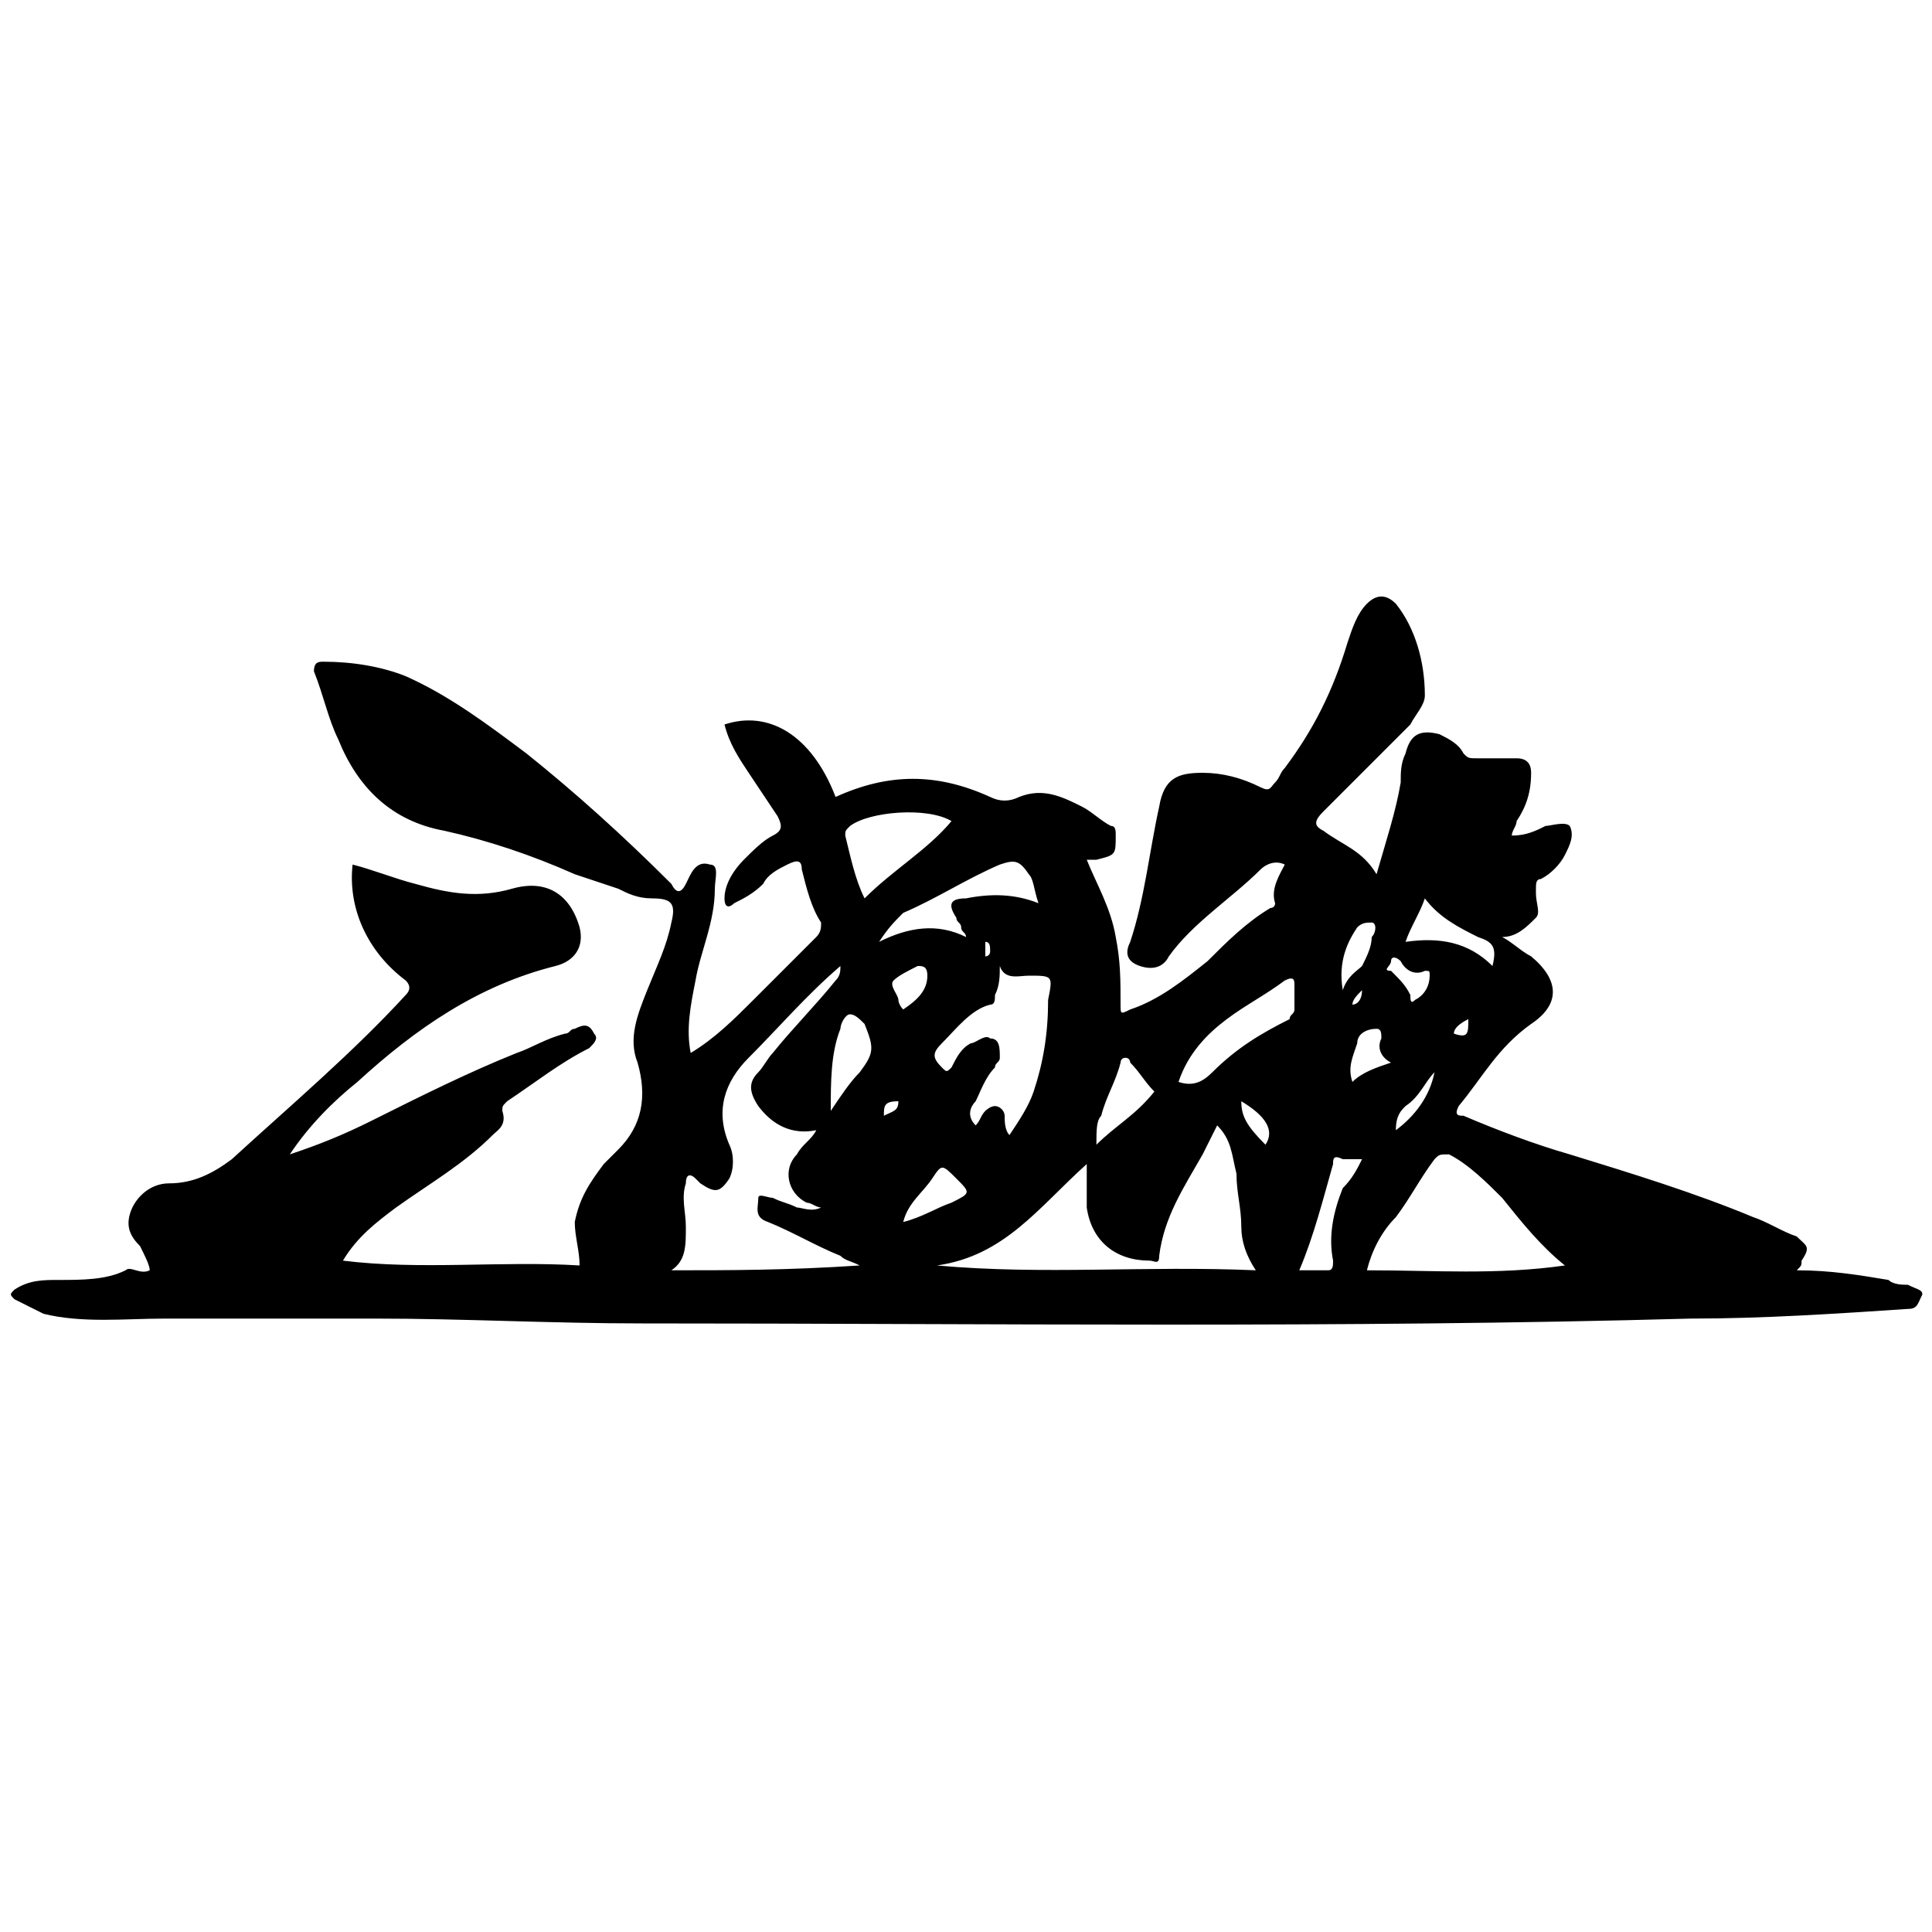 <?xml version="1.0" standalone="no"?><!DOCTYPE svg PUBLIC "-//W3C//DTD SVG 1.1//EN" "http://www.w3.org/Graphics/SVG/1.1/DTD/svg11.dtd"><svg t="1740717555933" class="icon" viewBox="0 0 1024 1024" version="1.1" xmlns="http://www.w3.org/2000/svg" p-id="1482" xmlns:xlink="http://www.w3.org/1999/xlink" width="200" height="200"><path d="M1011.2 680.96c-2.56 0-7.68 0-10.24-2.56-15.36-2.56-30.72-5.12-48.64-5.12 2.56-2.56 2.56-2.56 2.56-5.12 5.12-7.68 2.56-7.68-2.56-12.8-7.68-2.56-15.36-7.68-23.04-10.24-30.72-12.8-64-23.04-97.28-33.28-17.92-5.12-38.4-12.8-56.32-20.48-2.56 0-5.12 0-2.56-5.12 12.8-15.36 20.48-30.72 38.4-43.52 15.36-10.24 15.36-23.04 0-35.84-5.12-2.56-10.24-7.68-15.36-10.24 7.68 0 12.8-5.12 17.92-10.24 2.56-2.56 0-7.68 0-12.8v-2.56c0-2.56 0-5.12 2.56-5.12 5.12-2.56 10.24-7.68 12.8-12.8 2.56-5.12 5.12-10.24 2.56-15.36-2.56-2.56-10.24 0-12.8 0-5.12 2.56-10.24 5.12-17.92 5.12 0-2.56 2.56-5.12 2.56-7.68 5.12-7.68 7.68-15.36 7.68-25.6 0-5.12-2.56-7.68-7.68-7.68h-20.48c-5.12 0-5.12 0-7.68-2.56-2.56-5.12-7.68-7.68-12.8-10.24-10.24-2.56-15.36 0-17.92 10.24-2.56 5.12-2.56 10.24-2.56 15.36-2.56 15.36-7.68 30.72-12.8 48.64-7.68-12.8-17.92-15.36-28.16-23.04-5.12-2.56-5.12-5.12 0-10.24l46.08-46.08c2.56-5.12 7.68-10.24 7.68-15.36 0-17.92-5.12-35.84-15.36-48.64-5.12-5.12-10.24-5.12-15.36 0-5.12 5.12-7.68 12.8-10.24 20.48-7.68 25.6-17.92 46.08-33.28 66.56-2.56 2.56-2.56 5.12-5.12 7.68-2.56 2.56-2.56 5.12-7.68 2.56-10.24-5.12-20.48-7.68-30.72-7.68-12.8 0-20.48 2.56-23.04 17.92-5.12 23.04-7.68 48.64-15.36 71.68-2.56 5.12-2.56 10.24 5.12 12.8 7.68 2.56 12.8 0 15.36-5.12 12.8-17.92 33.28-30.72 48.64-46.08 2.56-2.56 7.68-5.12 12.8-2.56-2.56 5.12-7.68 12.8-5.12 20.48 0 2.56-2.56 2.56-2.56 2.56-12.8 7.68-23.04 17.92-33.28 28.16-12.8 10.24-25.6 20.48-40.96 25.6-5.12 2.56-5.12 2.56-5.12-2.56 0-12.8 0-23.04-2.56-35.84-2.56-15.36-10.24-28.16-15.36-40.96h5.12c10.24-2.56 10.24-2.56 10.24-12.8 0-2.56 0-5.12-2.56-5.12-5.12-2.56-10.24-7.68-15.36-10.24-10.24-5.12-20.48-10.24-33.28-5.12-5.12 2.56-10.24 2.56-15.36 0-28.16-12.8-53.76-12.8-81.92 0-12.8-33.28-35.84-46.08-58.88-38.4 2.56 10.24 7.68 17.92 12.8 25.6l15.36 23.04c2.56 5.12 2.56 7.68-2.56 10.24-5.12 2.56-10.24 7.68-15.36 12.8-5.12 5.12-10.24 12.8-10.24 20.48 0 5.12 2.56 5.12 5.12 2.56 5.12-2.56 10.24-5.12 15.36-10.24 2.56-5.12 7.68-7.68 12.8-10.24 5.12-2.56 7.68-2.56 7.68 2.56 2.56 10.24 5.12 20.48 10.24 28.16 0 2.56 0 5.12-2.56 7.68l-33.28 33.28c-10.24 10.24-20.48 20.48-33.28 28.16-2.56-12.8 0-25.6 2.56-38.4 2.56-15.36 10.24-30.72 10.24-48.64 0-5.12 2.56-12.8-2.56-12.8-7.68-2.56-10.24 5.12-12.8 10.24-2.56 5.12-5.12 5.12-7.68 0-25.6-25.6-51.2-48.64-76.8-69.12-20.48-15.36-40.96-30.72-64-40.96-12.8-5.12-28.16-7.68-43.52-7.68-2.56 0-5.12 0-5.12 5.12 5.12 12.8 7.68 25.6 12.8 35.84 10.24 25.6 28.16 43.52 56.32 48.64 23.04 5.12 46.08 12.8 69.12 23.04l23.04 7.68c5.12 2.56 10.24 5.12 17.92 5.12 10.24 0 12.8 2.56 10.24 12.8-2.56 12.8-7.68 23.04-12.8 35.84-5.12 12.8-10.24 25.6-5.12 38.4 5.12 17.92 2.56 33.28-10.24 46.08l-7.68 7.68c-7.68 10.24-12.8 17.92-15.36 30.72 0 7.68 2.56 15.36 2.56 23.04-40.96-2.56-84.48 2.56-125.44-2.56 7.68-12.8 17.92-20.48 28.16-28.16 17.92-12.8 35.84-23.04 51.2-38.4 2.56-2.56 7.68-5.12 5.12-12.8 0-2.56 0-2.56 2.56-5.12 15.36-10.24 28.16-20.48 43.52-28.16 2.56-2.56 5.12-5.12 2.56-7.68-2.56-5.12-5.12-5.12-10.24-2.56-2.56 0-2.56 2.56-5.12 2.56-10.24 2.56-17.92 7.68-25.6 10.24-25.6 10.24-51.2 23.04-76.8 35.84-15.36 7.68-28.16 12.8-43.52 17.92 10.24-15.36 23.04-28.16 35.84-38.4 30.72-28.16 64-51.2 104.96-61.44 10.24-2.56 15.36-10.24 12.8-20.48-5.12-17.92-17.92-25.6-35.84-20.48-17.92 5.12-33.28 2.56-51.2-2.56-10.24-2.56-23.04-7.68-33.28-10.24-2.56 23.04 7.68 46.08 28.16 61.44 2.56 2.56 2.56 5.12 0 7.68C186.88 558.08 153.6 586.24 122.88 614.4c-10.24 7.68-20.48 12.8-33.28 12.8-10.24 0-17.92 7.68-20.48 15.36-2.56 7.68 0 12.8 5.12 17.92 2.56 5.12 5.12 10.24 5.12 12.8-5.12 2.56-10.24-2.56-12.8 0-10.24 5.12-23.04 5.12-35.84 5.12-7.68 0-15.36 0-23.04 5.12-2.56 2.56-2.56 2.56 0 5.12l15.36 7.68c20.48 5.12 43.52 2.56 64 2.56h112.64c46.08 0 92.16 2.56 140.8 2.56 184.32 0 371.2 2.56 555.52-2.56 38.4 0 76.8-2.56 115.2-5.12 5.12 0 5.12-2.56 7.68-7.68 0-2.56-2.56-2.56-7.68-5.12z m-240.64-133.12c0-2.56 2.56-5.12 7.68-7.68 0 7.68 0 10.24-7.68 7.68z m-15.36-71.68c7.68 10.24 17.92 15.36 28.16 20.48 7.68 2.56 10.24 5.12 7.68 15.36-12.8-12.8-28.16-15.36-46.08-12.8 2.56-7.68 7.68-15.36 10.24-23.04z m5.12 92.16c-2.56 12.8-10.24 23.04-20.48 30.72 0-7.68 2.56-10.24 5.12-12.8 7.68-5.12 10.24-12.8 15.36-17.92z m-23.04-58.88c0-2.56 2.56-2.56 5.12 0 2.56 5.12 7.68 7.68 12.8 5.12 2.56 0 2.56 0 2.56 2.56 0 5.12-2.56 10.24-7.68 12.8-2.56 2.56-2.56 0-2.56-2.56-2.56-5.12-5.12-7.68-10.24-12.8-5.12 0 0-2.56 0-5.12z m-5.12 40.96c-2.56 5.12 0 10.24 5.12 12.8-7.68 2.56-15.36 5.12-20.48 10.24-2.56-7.68 0-12.8 2.56-20.48 0-5.12 5.12-7.68 10.24-7.68 2.56 0 2.56 2.56 2.56 5.12z m-15.36-17.92c0-2.56 2.56-5.12 5.12-7.68 0 5.12-2.56 7.68-5.12 7.68z m2.56-40.96c2.56-2.56 5.12-2.56 7.68-2.56 2.56 0 2.56 5.12 0 7.68 0 5.12-2.56 10.24-5.12 15.36-2.56 2.56-7.68 5.12-10.24 12.8-2.56-15.36 2.56-25.6 7.68-33.28z m-135.68 99.84c2.56-10.24 7.68-17.92 10.24-28.16 0 0 0-2.56 2.56-2.56s2.56 2.56 2.56 2.56c5.12 5.12 7.68 10.24 12.8 15.36-10.24 12.8-20.48 17.92-30.72 28.16 0-7.68 0-12.8 2.56-15.36z m-28.16-61.44c0 17.92-2.56 33.28-7.68 48.64-2.56 7.68-7.68 15.36-12.8 23.04-2.56-2.56-2.56-7.68-2.56-10.24 0-2.56-2.56-5.12-5.12-5.12s-5.12 2.56-5.12 2.56c-2.56 2.56-2.56 5.12-5.12 7.68-5.12-5.12-2.56-10.24 0-12.8 2.56-5.12 5.12-12.8 10.24-17.92 0-2.56 2.56-2.56 2.56-5.12 0-5.12 0-10.24-5.12-10.24-2.56-2.56-7.68 2.56-10.24 2.56-5.12 2.56-7.68 7.68-10.24 12.8-2.56 2.56-2.56 2.56-5.12 0-5.12-5.12-5.12-7.68 0-12.8 7.68-7.68 15.36-17.92 25.6-20.48 2.56 0 2.56-2.56 2.56-5.12 2.56-5.12 2.56-10.24 2.56-15.36 2.56 7.68 10.24 5.12 15.36 5.12 12.8 0 12.8 0 10.24 12.8z m-33.28-30.72c2.56 0 2.56 2.56 2.56 5.12 0 0 0 2.56-2.56 2.56v-7.68c-2.56 0 0 0 0 0z m-71.68-61.44c10.24-7.68 40.96-10.24 53.76-2.56-12.8 15.36-30.72 25.6-46.08 40.96-5.12-10.24-7.68-23.04-10.24-33.28 0-2.56 0-2.56 2.56-5.12z m-94.72 235.52c7.68-5.12 7.68-12.8 7.68-23.04 0-7.68-2.56-15.36 0-23.04 0-5.12 2.56-5.12 5.12-2.56l2.56 2.56c7.68 5.12 10.24 5.12 15.36-2.56 2.56-5.12 2.56-12.8 0-17.92-7.68-17.92-2.56-33.28 10.24-46.08 15.36-15.36 30.72-33.28 48.64-48.64 0 2.56 0 5.12-2.56 7.68-10.24 12.8-23.04 25.6-33.28 38.4-2.56 2.56-5.12 7.68-7.68 10.24-5.12 5.12-5.12 10.24 0 17.92 7.68 10.24 17.92 15.36 30.72 12.8-2.56 5.12-7.68 7.68-10.24 12.8-7.68 7.68-5.12 20.48 5.12 25.6 2.56 0 5.12 2.56 7.68 2.56-5.12 2.56-10.24 0-12.8 0-5.12-2.56-7.68-2.56-12.8-5.12-2.56 0-7.68-2.56-7.68 0 0 5.12-2.56 10.24 5.12 12.8 12.8 5.12 25.6 12.8 38.4 17.92 2.56 2.56 5.12 2.56 10.24 5.12-38.4 2.56-69.12 2.56-99.84 2.56z m99.84-104.96c-5.12 5.12-10.24 12.8-15.36 20.48 0-15.36 0-30.72 5.12-43.52 0-2.56 2.56-7.68 5.12-7.68s5.12 2.56 7.68 5.12c5.12 12.8 5.12 15.36-2.56 25.6z m23.04-84.48c17.92-7.68 33.28-17.92 51.2-25.6 7.68-2.56 10.24-2.56 15.36 5.12 2.56 2.56 2.56 7.68 5.12 15.36-12.8-5.12-25.6-5.12-38.4-2.56-7.68 0-10.24 2.56-5.12 10.24 0 2.56 2.56 2.56 2.56 5.12s2.56 2.56 2.56 5.12c-15.36-7.68-30.72-5.12-46.08 2.56 5.12-7.68 7.68-10.24 12.8-15.36z m-2.56 99.84c0 5.12-2.56 5.12-7.68 7.68 0-5.12 0-7.68 7.68-7.68 0-2.56 0 0 0 0z m0-53.76c0-2.56-5.12-7.68-2.56-10.24 2.56-2.56 7.68-5.12 12.8-7.68 2.56 0 5.12 0 5.12 5.12 0 7.68-5.12 12.8-12.8 17.92-2.56-2.56-2.56-5.12-2.56-5.12z m17.92 94.72c5.12-7.68 5.12-7.68 12.8 0s7.68 7.68-2.56 12.8c-7.68 2.56-15.36 7.68-25.6 10.24 2.56-10.24 10.24-15.36 15.36-23.04z m2.56 46.08c35.84-5.12 53.76-30.72 79.36-53.76v23.04c2.56 17.92 15.36 28.16 33.28 28.16 2.56 0 5.12 2.56 5.12-2.56 2.56-20.48 12.8-35.84 23.04-53.76l7.68-15.36c7.68 7.68 7.68 15.36 10.24 25.6 0 10.24 2.56 17.92 2.56 28.16 0 7.68 2.56 15.36 7.68 23.04-58.88-2.56-112.64 2.56-168.96-2.56z m174.08-64c-10.24-10.24-12.8-15.36-12.8-23.04 12.8 7.68 17.92 15.36 12.8 23.04z m15.36-71.68c0 2.56-2.56 2.56-2.56 5.12-15.36 7.68-28.16 15.36-40.96 28.16-5.12 5.12-10.24 7.68-17.92 5.12 5.12-15.36 15.36-25.6 25.6-33.28 10.24-7.68 20.48-12.8 30.72-20.48 5.12-2.56 5.12 0 5.12 2.56v12.8z m25.6 94.72c-5.12 12.8-7.68 25.6-5.12 38.4 0 2.56 0 5.12-2.56 5.12h-15.36c7.68-17.92 12.8-38.4 17.92-56.32 0-2.56 0-5.12 5.12-2.56h10.24c-2.56 5.12-5.12 10.24-10.24 15.36z m12.8 43.52c2.56-10.24 7.68-20.48 15.36-28.16 7.68-10.24 12.8-20.48 20.48-30.72 2.56-2.56 2.56-2.56 7.68-2.56 10.24 5.12 20.48 15.36 28.16 23.04 10.24 12.8 20.48 25.6 33.28 35.84-35.84 5.12-69.12 2.56-104.96 2.56z" p-id="1483"></path></svg>